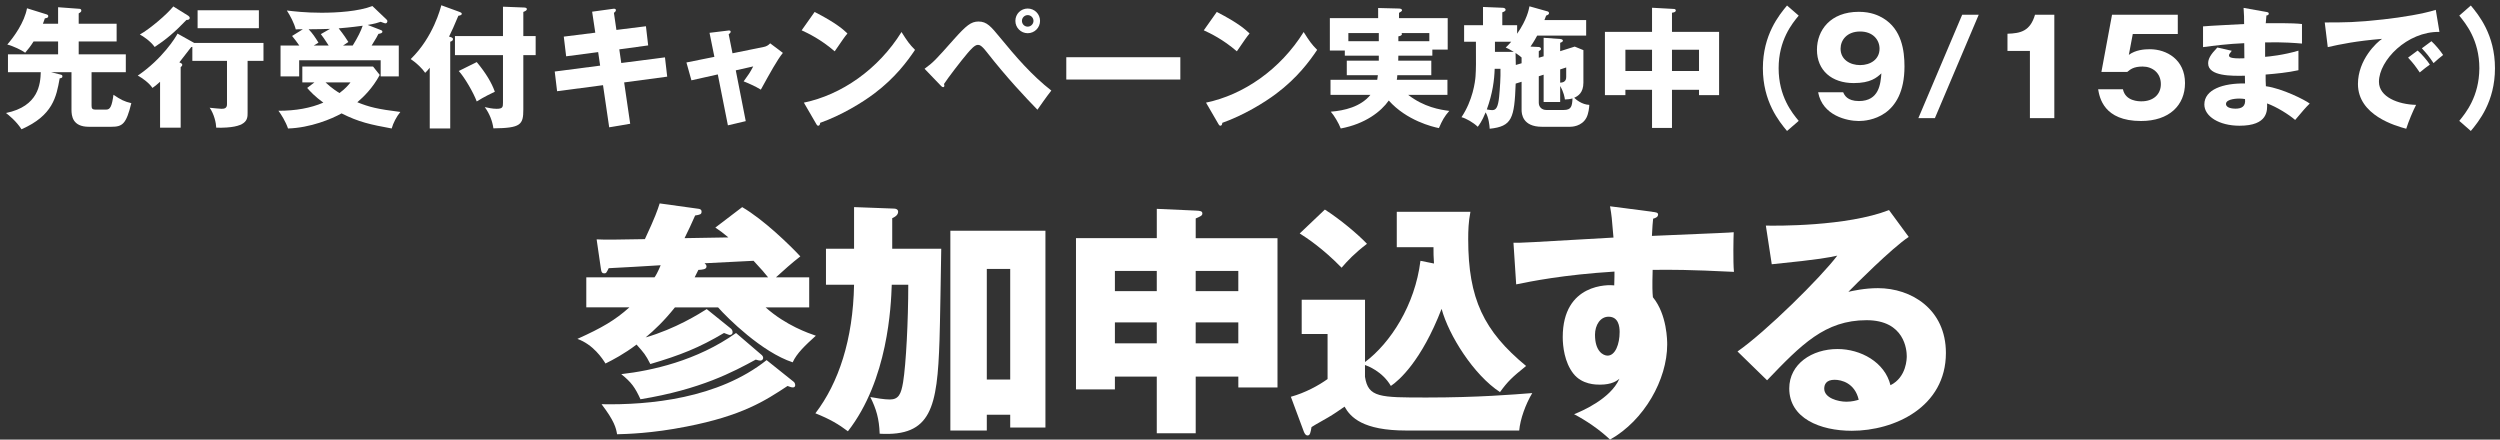 <svg width="381" height="67" viewBox="0 0 381 67" fill="none" xmlns="http://www.w3.org/2000/svg">
<rect x="0" y="0" width="381" height="67" fill="#333333" stroke="none"/>
<path d="M111.386 50.072C111.535 50.184 111.651 50.411 111.651 50.634C111.651 50.936 111.424 51.047 111.2 51.047C111.088 51.047 110.75 50.898 110.336 50.746C106.546 52.998 103.691 54.126 99.112 55.478C98.36 54.014 98.174 53.825 97.009 52.511C95.132 53.937 93.405 54.837 92.277 55.4C91.79 54.611 90.401 52.511 87.996 51.647C91.749 49.957 93.74 48.795 95.918 46.841H89.351V42.262H99.749C99.861 42.15 100.274 41.435 100.687 40.422C99.447 40.497 93.893 40.836 92.765 40.873C92.426 41.55 92.389 41.662 92.088 41.662C91.786 41.662 91.637 41.513 91.563 40.873L90.926 36.48C92.504 36.555 93.74 36.517 98.282 36.443C99.861 33.063 100.196 32.05 100.535 31L106.502 31.826C106.916 31.901 106.916 32.128 106.916 32.277C106.916 32.653 106.689 32.727 105.94 32.839C105.188 34.529 105.077 34.753 104.325 36.294L111.007 36.182C110.255 35.545 109.693 35.132 109.019 34.682L113.11 31.566C116.45 33.517 120.43 37.422 121.971 39.075C120.657 40.087 119.454 41.178 118.255 42.265H123.322V46.844H116.677C119.793 49.621 123.248 50.787 124.335 51.163C122.719 52.626 121.405 53.865 120.806 55.217C116.115 53.679 110.858 48.46 109.432 46.844H102.861C101.209 48.91 99.746 50.299 98.394 51.423C102.936 50.109 106.577 47.82 107.705 47.105L111.383 50.072H111.386ZM120.961 58.18C121.148 58.329 121.188 58.594 121.188 58.705C121.188 58.854 121.114 59.044 120.85 59.044C120.585 59.044 120.325 58.932 120.023 58.821C116.606 61.073 113.117 63.362 104.592 65.015C99.298 66.065 95.434 66.143 94.042 66.18C93.893 65.242 93.629 64.152 91.678 61.601C98.96 61.75 109.473 60.737 116.829 54.882L120.958 58.184L120.961 58.18ZM116.118 54.126C116.23 54.238 116.304 54.39 116.304 54.539C116.304 54.878 116.003 54.953 115.891 54.953C115.742 54.953 115.664 54.953 115.176 54.804C111.796 56.643 106.804 59.346 97.608 60.846C96.782 59.044 96.22 58.255 94.679 57.019C99.295 56.494 106.204 54.99 112.172 50.749L116.115 54.13L116.118 54.126ZM117.056 42.262C116.606 41.699 116.044 41.022 114.841 39.745C113.527 39.82 108.121 40.084 107.37 40.121C107.481 40.233 107.671 40.348 107.671 40.609C107.671 41.059 107.071 41.096 106.431 41.134L105.869 42.262H117.056Z" fill="white"/>
<path d="M130.156 31.562L136.239 31.789C136.54 31.789 136.875 31.901 136.875 32.277C136.875 32.802 136.313 33.104 135.974 33.253V37.906H143.446C143.409 40.121 143.26 49.845 143.182 51.834C142.843 62.12 141.942 66.55 134.061 66.099C133.986 63.81 133.536 62.309 132.635 60.508C133.424 60.657 134.775 60.883 135.602 60.883C136.953 60.883 137.329 60.057 137.631 58.255C138.081 55.478 138.42 48.907 138.42 43.39H135.903C135.791 46.655 135.341 57.879 129.221 65.727C127.832 64.677 126.518 63.888 124.266 62.987C127.795 58.37 130.01 51.762 130.159 43.39H125.878V37.91H130.159V31.562H130.156ZM150.389 63.21V65.612H144.835V35.166H159.324V65.161H153.956V63.21H150.389ZM153.956 57.842V40.985H150.389V57.842H153.956Z" fill="white"/>
<path d="M182.223 66.026H176.292V57.393H169.911V59.344H163.98V36.295H176.295V31.828L182.226 32.092C182.941 32.13 183.239 32.167 183.239 32.543C183.239 32.882 182.9 32.993 182.226 33.295V36.299H194.69V59.049H188.722V57.396H182.226V66.03L182.223 66.026ZM176.292 41.288H169.911V44.367H176.292V41.288ZM176.292 49.136H169.911V52.326H176.292V49.136ZM182.223 44.367H188.719V41.288H182.223V44.367ZM182.223 52.326H188.719V49.136H182.223V52.326Z" fill="white"/>
<path d="M218.539 40.158C218.464 39.182 218.464 38.505 218.464 37.678H212.869V32.276H224.093C223.792 33.814 223.755 35.165 223.755 36.442C223.755 45.526 226.119 50.444 232.578 55.775C230.437 57.502 229.8 58.102 228.598 59.755C224.618 57.164 220.791 51.121 219.7 47.067C216.622 55.026 213.204 57.99 211.968 58.816C210.654 56.564 208.364 55.738 208.025 55.626V57.428C208.513 60.581 210.241 60.581 217.448 60.581C225.255 60.581 230.586 60.131 233.516 59.904C232.503 61.594 231.677 63.883 231.528 65.611H214.295C207.687 65.611 205.81 63.582 204.909 61.97C204.273 62.42 203.182 63.172 202.393 63.623C200.364 64.788 200.141 64.899 199.876 65.086C199.727 65.949 199.65 66.363 199.277 66.363C198.938 66.363 198.752 65.949 198.64 65.611L196.727 60.469C198.904 59.87 200.967 58.742 202.322 57.767V50.898H198.379V45.678H208.029V55.175C211.897 52.283 215.65 46.505 216.476 39.748L218.542 40.161L218.539 40.158ZM201.909 31.938C204.198 33.401 206.901 35.653 208.327 37.157C206.413 38.62 205.397 39.711 204.459 40.798C201.57 37.831 199.091 36.219 198.078 35.578L201.909 31.938Z" fill="white"/>
<path d="M251.753 32.274C252.353 32.349 252.691 32.386 252.691 32.687C252.691 33.1 252.241 33.249 251.939 33.324C251.865 34.001 251.828 34.452 251.753 35.952C262.341 35.502 263.502 35.465 264.217 35.39C264.18 36.179 264.105 39.895 264.254 41.432C257.46 41.094 254.605 41.094 251.865 41.131C251.79 43.834 251.828 44.511 251.902 45.297C254.08 47.962 254.08 51.979 254.08 52.504C254.08 57.836 250.588 64.067 245.372 66.994C243.757 65.456 241.694 64.067 239.892 63.126C241.02 62.675 245.447 60.799 246.798 57.72C246.422 58.022 245.67 58.621 243.831 58.621C243.232 58.621 241.091 58.621 239.777 56.931C238.425 55.204 238.161 52.765 238.161 51.377C238.161 43.119 245.22 43.38 246.009 43.492C246.046 42.289 246.046 41.954 246.046 41.388C238.198 41.876 233.281 42.889 231.066 43.339L230.652 36.995C231.516 37.033 232.942 36.958 245.894 36.206C245.629 33.053 245.629 32.941 245.369 31.438L251.75 32.264L251.753 32.274ZM243.079 51.045C243.079 53.524 244.319 54.198 244.993 54.198C246.158 54.198 246.832 52.471 246.832 50.594C246.832 49.73 246.646 48.267 245.142 48.267C243.902 48.267 243.076 49.507 243.076 51.045H243.079Z" fill="white"/>
<path d="M290.89 36.104C288.336 37.794 282.517 43.613 281.691 44.476C282.328 44.327 284.17 43.914 286.196 43.914C291.3 43.914 296.556 47.142 296.556 53.787C296.556 62.044 288.709 65.651 282.216 65.651C277.373 65.651 272.682 63.738 272.682 59.196C272.682 55.48 276.136 53.191 280.038 53.191C283.567 53.191 287.246 55.182 288.109 58.708C290.589 57.469 290.589 54.58 290.589 54.278C290.589 53.377 290.287 48.798 284.468 48.798C278.125 48.798 274.521 52.514 269.302 57.956L264.797 53.563C269.115 50.559 277.484 42.302 280.001 38.959C278.799 39.223 277.522 39.521 270.016 40.273L269.115 34.38C270.578 34.417 281.43 34.529 287.886 32.016L290.89 36.107V36.104ZM279.591 57.879C278.314 57.879 278.013 58.593 278.013 59.23C278.013 60.656 280.116 61.221 281.393 61.221C282.257 61.221 282.893 61.035 283.269 60.92C282.67 58.366 280.641 57.879 279.591 57.879Z" fill="white"/>
<path d="M10.894 11.001H7.774L9.294 11.381C9.394 11.401 9.514 11.481 9.514 11.621C9.514 11.881 9.334 11.901 9.094 11.941C8.594 14.741 8.074 17.601 3.274 19.701C2.494 18.461 1.254 17.481 0.914 17.221C5.914 16.201 6.154 12.761 6.214 11.001H1.214V8.281H8.854V6.321H5.114C4.654 7.061 4.274 7.521 3.834 8.041C3.334 7.641 1.994 7.021 1.114 6.781C2.134 5.621 3.734 3.381 4.114 1.261L7.134 2.201C7.214 2.221 7.354 2.301 7.354 2.441C7.354 2.701 7.234 2.721 6.834 2.801C6.714 3.141 6.654 3.341 6.534 3.621H8.854V1.101L12.094 1.341C12.194 1.341 12.394 1.381 12.394 1.601C12.394 1.801 12.294 1.861 11.994 2.041V3.621H17.774V6.321H11.994V8.281H19.174V11.001H13.954V16.061C13.954 16.481 14.014 16.701 14.534 16.701H16.194C16.794 16.701 17.054 16.201 17.294 14.441C18.374 15.181 18.954 15.481 20.014 15.721C19.234 18.921 18.654 19.321 16.974 19.321H13.534C11.054 19.321 10.894 17.661 10.894 16.721V11.001Z" fill="white"/>
<path d="M27.054 5.121L29.594 6.541H40.154V9.281H37.734V17.201C37.734 18.181 37.734 19.561 32.954 19.461C32.934 18.741 32.634 17.381 31.954 16.421C32.294 16.461 33.554 16.581 33.734 16.581C34.094 16.581 34.594 16.561 34.594 15.901V9.281H29.314V7.141C29.254 7.141 29.214 7.161 29.134 7.181C28.234 8.361 27.794 8.921 27.334 9.501C27.494 9.561 27.774 9.681 27.774 9.861C27.774 9.961 27.754 10.081 27.534 10.221V19.461H24.394V12.461C23.854 12.961 23.574 13.161 23.234 13.401C22.734 12.641 21.654 11.861 20.994 11.521C24.694 9.021 26.814 5.661 27.054 5.121ZM26.414 0.981L28.694 2.401C28.794 2.461 28.914 2.601 28.914 2.721C28.914 3.021 28.594 3.041 28.414 3.041C26.594 4.941 25.274 6.041 23.574 7.161C22.934 6.261 21.814 5.521 21.314 5.261C22.854 4.401 25.454 2.181 26.414 0.981ZM39.454 1.561V4.301H30.114V1.561H39.454Z" fill="white"/>
<path d="M56.034 3.801L58.094 4.601C58.194 4.641 58.274 4.701 58.274 4.841C58.274 5.041 57.974 5.121 57.674 5.161C57.494 5.521 57.354 5.801 56.634 6.941H60.774V11.641H58.014V9.181H45.594V11.641H42.754V6.941H45.614C45.274 6.441 44.894 5.941 44.514 5.481L46.154 4.461C45.394 4.461 45.314 4.461 45.074 4.481C44.834 3.521 44.194 2.321 43.714 1.601C44.714 1.721 46.534 1.941 48.994 1.941C51.354 1.941 54.634 1.741 56.754 0.921L58.914 2.981C59.014 3.061 59.034 3.141 59.034 3.221C59.034 3.421 58.914 3.561 58.734 3.561C58.614 3.561 58.254 3.401 58.014 3.321C57.474 3.501 57.174 3.601 56.034 3.801ZM46.814 13.401L47.914 12.561H46.074V10.141H56.854L57.874 11.421C56.774 13.461 55.374 14.801 54.454 15.581C56.294 16.321 57.494 16.621 61.014 17.061C60.434 17.761 59.914 18.761 59.694 19.581C56.454 18.981 54.714 18.621 52.054 17.281C50.574 18.121 47.294 19.481 43.894 19.581C43.554 18.561 42.834 17.401 42.434 16.881C45.054 16.881 47.314 16.481 49.274 15.641C48.014 14.721 47.274 13.941 46.814 13.401ZM52.274 6.941H53.754C54.554 5.641 54.994 4.741 55.274 3.921C54.994 3.961 53.394 4.181 51.614 4.321C52.394 5.301 52.834 5.981 53.094 6.401C52.554 6.761 52.454 6.821 52.274 6.941ZM48.894 5.201L50.294 4.401C49.154 4.441 48.794 4.441 47.034 4.461C47.634 5.081 48.034 5.681 48.534 6.501C48.434 6.561 47.934 6.861 47.814 6.941H50.094C49.334 5.781 49.254 5.661 48.894 5.201ZM53.414 12.561H49.614C50.534 13.441 51.534 14.061 51.734 14.181C52.674 13.481 53.054 13.001 53.414 12.561Z" fill="white"/>
<path d="M68.614 6.361V19.581H65.494V10.321C65.234 10.661 64.994 10.921 64.794 11.101C64.374 10.461 63.494 9.601 62.594 9.001C66.054 5.641 67.154 1.181 67.254 0.801L69.994 1.801C70.194 1.881 70.374 1.941 70.374 2.101C70.374 2.301 70.114 2.361 69.854 2.401C69.074 4.241 69.014 4.381 68.434 5.581C68.754 5.661 69.034 5.741 69.034 5.961C69.034 6.181 68.854 6.281 68.614 6.361ZM79.754 5.501H81.634V8.401H79.754V16.701C79.754 19.001 79.374 19.521 75.194 19.561C75.054 18.521 74.634 17.341 73.874 16.321C74.314 16.421 75.074 16.581 75.674 16.581C76.614 16.581 76.654 16.321 76.654 15.641V8.401H69.334V5.501H76.654V1.021L79.754 1.141C79.994 1.141 80.294 1.161 80.294 1.401C80.294 1.581 80.054 1.701 79.754 1.821V5.501ZM69.914 10.821L72.654 9.461C74.094 11.181 74.954 12.681 75.414 13.981C75.114 14.121 73.754 14.761 72.654 15.461C72.174 14.141 70.774 11.741 69.914 10.821Z" fill="white"/>
<path d="M90.721 4.981L90.241 1.781L93.441 1.341C93.581 1.321 93.861 1.301 93.861 1.541C93.861 1.721 93.721 1.841 93.561 1.961L93.941 4.561L98.441 4.001L98.781 6.921L94.381 7.521L94.681 9.601L101.341 8.741L101.681 11.681L95.121 12.561L96.041 18.861L92.841 19.401L91.901 12.981L84.901 13.901L84.541 10.901L91.461 10.001L91.161 7.941L86.281 8.581L85.921 5.581L90.721 4.981Z" fill="white"/>
<path d="M108.872 8.661L108.132 5.001L110.932 4.661C111.112 4.641 111.352 4.601 111.352 4.841C111.352 5.001 111.192 5.121 111.052 5.221L111.632 8.121L116.452 7.141C116.772 7.081 117.132 6.881 117.372 6.601L119.312 8.061C118.472 9.081 117.352 11.121 115.952 13.661C115.132 13.141 113.712 12.541 113.332 12.401C114.072 11.381 114.292 11.081 114.792 10.121L112.132 10.721L113.652 18.461L110.932 19.101L109.392 11.341L105.372 12.241L104.612 9.521L108.872 8.661Z" fill="white"/>
<path d="M122.17 4.621L124.15 1.821C127.51 3.541 128.55 4.541 129.15 5.101C128.67 5.681 128.53 5.901 127.21 7.821C125.07 5.981 123.17 5.081 122.17 4.621ZM124.39 18.881L122.51 15.641C128.21 14.461 133.83 10.601 137.39 4.881C138.25 6.241 138.59 6.741 139.45 7.601C138.29 9.321 136.45 11.841 133.23 14.261C131.41 15.641 128.21 17.581 124.99 18.721C124.99 18.941 124.89 19.161 124.71 19.161C124.59 19.161 124.51 19.101 124.39 18.881Z" fill="white"/>
<path d="M143.403 13.081L140.903 10.481C142.243 9.501 142.563 9.161 145.363 6.001C147.243 3.901 147.983 3.281 149.123 3.281C150.403 3.281 151.023 4.041 152.423 5.741C154.803 8.641 157.263 11.501 160.223 13.801C159.463 14.761 158.483 16.181 158.103 16.721C156.223 14.781 153.523 11.941 150.323 7.861C149.523 6.841 149.243 6.841 149.003 6.841C148.543 6.841 147.903 7.581 147.423 8.141C146.483 9.241 144.503 11.821 143.863 12.801C143.883 12.861 143.923 12.961 143.923 13.061C143.923 13.161 143.863 13.281 143.743 13.281C143.603 13.281 143.503 13.181 143.403 13.081ZM156.623 1.301C157.643 1.301 158.503 2.121 158.503 3.181C158.503 4.221 157.663 5.061 156.623 5.061C155.583 5.061 154.743 4.221 154.743 3.181C154.743 2.121 155.583 1.301 156.623 1.301ZM156.623 2.301C156.143 2.301 155.743 2.701 155.743 3.181C155.743 3.661 156.123 4.061 156.623 4.061C157.103 4.061 157.503 3.661 157.503 3.181C157.503 2.701 157.103 2.301 156.623 2.301Z" fill="white"/>
<path d="M162.503 8.721H179.883V12.121H162.503V8.721Z" fill="white"/>
<path d="M183.457 4.621L185.437 1.821C188.797 3.541 189.837 4.541 190.437 5.101C189.957 5.681 189.817 5.901 188.497 7.821C186.357 5.981 184.457 5.081 183.457 4.621ZM185.677 18.881L183.797 15.641C189.497 14.461 195.117 10.601 198.677 4.881C199.537 6.241 199.877 6.741 200.737 7.601C199.577 9.321 197.737 11.841 194.517 14.261C192.697 15.641 189.497 17.581 186.277 18.721C186.277 18.941 186.177 19.161 185.997 19.161C185.877 19.161 185.797 19.101 185.677 18.881Z" fill="white"/>
<path d="M213.09 9.241H218.13V11.461H212.95C212.93 11.781 212.91 12.001 212.87 12.161H220.59V14.461H214.61C217.01 16.321 219.45 16.721 220.87 16.901C220.13 17.741 219.79 18.361 219.29 19.521C218.33 19.341 214.35 18.361 211.65 15.321C210.47 17.001 208.07 18.881 204.33 19.581C204.03 18.781 203.29 17.541 202.81 17.021C204.87 16.861 207.37 16.281 208.85 14.461H202.77V12.161H209.89C209.91 12.001 209.95 11.821 209.99 11.461H205.25V9.241H210.13V8.481H204.95V7.701H202.67V2.761H210.03V1.221L213.21 1.301C213.47 1.301 213.67 1.401 213.67 1.561C213.67 1.681 213.51 1.801 213.21 1.961V2.761H220.63V7.561H218.29V8.481H213.11C213.11 8.801 213.09 9.041 213.09 9.241ZM210.13 6.281V5.041H205.49V6.281H210.13ZM213.11 5.541V6.281H217.83V5.041H213.59C213.63 5.081 213.65 5.141 213.65 5.181C213.65 5.421 213.39 5.481 213.11 5.541Z" fill="white"/>
<path d="M234.51 8.801L235.25 8.581V5.761L237.77 5.941C238.07 5.961 238.19 6.101 238.19 6.201C238.19 6.361 237.91 6.481 237.77 6.521V7.801L239.99 7.101L241.31 7.641V12.601C241.31 14.141 240.49 14.641 239.91 14.901C240.17 15.161 241.07 15.941 242.21 15.981C242.19 16.401 242.11 17.281 241.77 17.941C241.05 19.301 239.49 19.321 239.29 19.321H234.99C232.03 19.321 231.89 17.341 231.89 16.761V12.461L230.99 12.741C230.79 18.041 230.45 19.261 227.03 19.621C226.99 19.041 226.89 17.941 226.41 17.121C225.85 18.521 225.39 19.081 225.21 19.321C224.53 18.661 223.39 18.021 222.73 17.861C224.47 15.261 224.81 12.441 224.87 11.641C224.95 10.521 224.95 9.661 224.93 6.361H223.13V3.841H226.01V1.061L228.95 1.181C229.13 1.181 229.45 1.221 229.45 1.501C229.45 1.661 229.29 1.761 228.95 1.881V3.841H231.21V5.141C232.71 2.981 232.99 1.481 233.09 0.961L235.79 1.721C235.89 1.741 236.07 1.801 236.07 2.001C236.07 2.181 235.93 2.261 235.63 2.381C235.49 2.761 235.45 2.881 235.37 3.061H241.73V5.421H234.27C234.15 5.641 233.79 6.321 233.25 7.101L234.51 7.161C234.75 7.181 234.85 7.321 234.85 7.461C234.85 7.581 234.73 7.681 234.51 7.801V8.801ZM231.01 9.901L231.89 9.641V8.761C231.71 8.601 231.53 8.441 230.97 8.081C230.99 8.701 230.99 9.301 231.01 9.901ZM230.31 6.361H227.83V7.901H230.69C229.97 7.461 229.83 7.401 229.47 7.241C229.75 6.981 229.87 6.861 230.31 6.361ZM228.67 10.481H227.79C227.73 12.221 227.49 14.181 226.59 16.681C227.07 16.761 227.19 16.781 227.43 16.781C228.03 16.781 228.31 16.281 228.47 14.741C228.59 13.461 228.71 11.761 228.67 10.481ZM235.25 11.381L234.51 11.621V15.661C234.51 16.301 234.97 16.761 235.67 16.761H238.31C239.49 16.761 239.59 16.161 239.65 15.001C239.23 15.121 238.89 15.141 238.49 15.161C238.45 14.841 238.33 14.081 237.77 13.101V15.541H235.25V11.381ZM238.69 10.281L237.77 10.581V12.601C238.69 12.581 238.69 11.941 238.69 11.681V10.281Z" fill="white"/>
<path d="M254.81 13.681V19.501H251.77V13.681H247.71V14.501H244.59V4.861H251.77V1.181L255.07 1.361C255.17 1.361 255.39 1.381 255.39 1.601C255.39 1.821 255.11 1.901 254.81 1.941V4.861H261.99V14.501H258.93V13.681H254.81ZM254.81 7.581V10.821H258.93V7.581H254.81ZM251.77 10.821V7.581H247.71V10.821H251.77Z" fill="white"/>
<path d="M272.343 0.841L274.123 2.381C273.123 3.581 271.063 6.101 271.063 10.401C271.063 14.701 273.123 17.221 274.123 18.421L272.343 19.961C271.143 18.521 268.663 15.501 268.663 10.401C268.663 5.301 271.143 2.281 272.343 0.841Z" fill="white"/>
<path d="M277.083 14.061H280.903C281.083 14.481 281.503 15.401 283.303 15.401C286.403 15.401 286.603 12.721 286.723 11.181C286.023 11.821 285.103 12.661 282.503 12.661C279.163 12.661 276.903 10.741 276.903 7.581C276.903 4.641 278.923 1.801 283.283 1.801C285.163 1.801 286.343 2.381 287.003 2.781C289.823 4.481 290.243 7.721 290.243 10.121C290.243 17.961 284.663 18.441 283.283 18.441C281.483 18.441 277.743 17.621 277.083 14.061ZM283.483 4.801C281.463 4.801 280.503 6.121 280.503 7.421C280.503 9.081 281.943 9.921 283.483 9.921C285.043 9.921 286.443 9.061 286.443 7.421C286.443 6.121 285.483 4.801 283.483 4.801Z" fill="white"/>
<path d="M294.879 18.001H292.359L299.039 2.241H301.559L294.879 18.001Z" fill="white"/>
<path d="M313.079 18.001H309.359V7.761H305.939V5.141C307.959 5.081 309.399 4.741 310.139 2.241H313.079V18.001Z" fill="white"/>
<path d="M331.895 2.241V5.181H325.035L324.435 8.361C325.475 7.601 326.775 7.501 327.635 7.501C330.195 7.501 332.995 9.081 332.995 12.661C332.995 16.041 330.595 18.441 326.295 18.441C320.595 18.441 319.975 14.861 319.755 13.601H323.535C323.915 15.441 325.975 15.441 326.355 15.441C328.175 15.441 329.315 14.381 329.315 12.821C329.315 11.081 327.995 10.141 326.535 10.141C325.155 10.141 324.655 10.581 324.195 10.961H320.255L321.875 2.241H331.895Z" fill="white"/>
<path d="M341.922 1.201L345.402 1.821C345.582 1.861 345.762 1.881 345.762 2.081C345.762 2.301 345.542 2.341 345.402 2.361C345.322 3.141 345.322 3.321 345.302 3.541C346.222 3.541 349.322 3.481 350.822 3.661V6.641C349.862 6.561 348.122 6.401 345.202 6.461V8.661C345.762 8.621 348.002 8.401 350.282 7.721V10.701C348.642 11.061 346.962 11.221 345.282 11.361C345.282 12.221 345.282 12.301 345.322 13.141C347.822 13.481 351.262 15.221 352.002 15.781C351.362 16.401 351.002 16.841 349.782 18.281C348.802 17.441 346.982 16.301 345.502 15.761C345.542 16.801 345.682 19.161 341.302 19.161C338.202 19.161 335.942 17.741 335.942 15.921C335.942 13.641 338.802 12.661 342.142 12.721C342.142 12.261 342.142 12.261 342.122 11.541C340.142 11.581 336.522 11.641 336.522 9.661C336.522 8.961 336.882 8.321 337.922 7.241L340.122 7.741C339.762 8.221 339.702 8.281 339.702 8.421C339.702 8.641 339.702 8.981 342.042 8.881C342.042 8.521 342.022 6.901 342.022 6.581C339.562 6.681 337.402 6.961 335.742 7.181V4.021C336.722 3.921 341.102 3.721 342.002 3.661C342.002 2.901 342.002 2.121 341.922 1.201ZM342.142 15.101C341.942 15.061 341.662 15.021 341.262 15.021C341.162 15.021 339.242 15.021 339.242 15.841C339.242 16.501 340.342 16.561 340.682 16.561C341.662 16.561 342.262 16.201 342.142 15.101Z" fill="white"/>
<path d="M371.211 1.501L371.771 4.861C366.831 4.781 362.551 9.221 362.551 12.461C362.551 14.781 365.491 15.921 368.211 15.981C367.771 16.821 367.051 18.521 366.711 19.621C365.091 19.181 359.351 17.581 359.351 12.801C359.351 9.101 362.211 6.441 363.031 5.921C359.111 6.241 356.691 6.741 354.751 7.181L354.291 3.421C357.351 3.421 359.091 3.421 363.191 2.961C366.091 2.641 369.331 2.101 371.211 1.501ZM369.091 7.361L370.551 6.281C371.111 6.781 371.931 7.761 372.331 8.381C371.831 8.761 371.491 9.061 370.871 9.621C370.131 8.521 369.911 8.261 369.091 7.361ZM366.991 8.781L368.451 7.701C369.051 8.221 369.911 9.221 370.311 9.841C369.751 10.241 369.471 10.461 368.771 11.041C368.011 9.941 367.811 9.681 366.991 8.781Z" fill="white"/>
<path d="M374.793 2.381L376.553 0.841C377.753 2.281 380.233 5.301 380.233 10.401C380.233 15.501 377.753 18.521 376.553 19.961L374.793 18.421C375.773 17.221 377.833 14.701 377.853 10.401C377.853 6.101 375.773 3.581 374.793 2.381Z" fill="white"/>
</svg>
